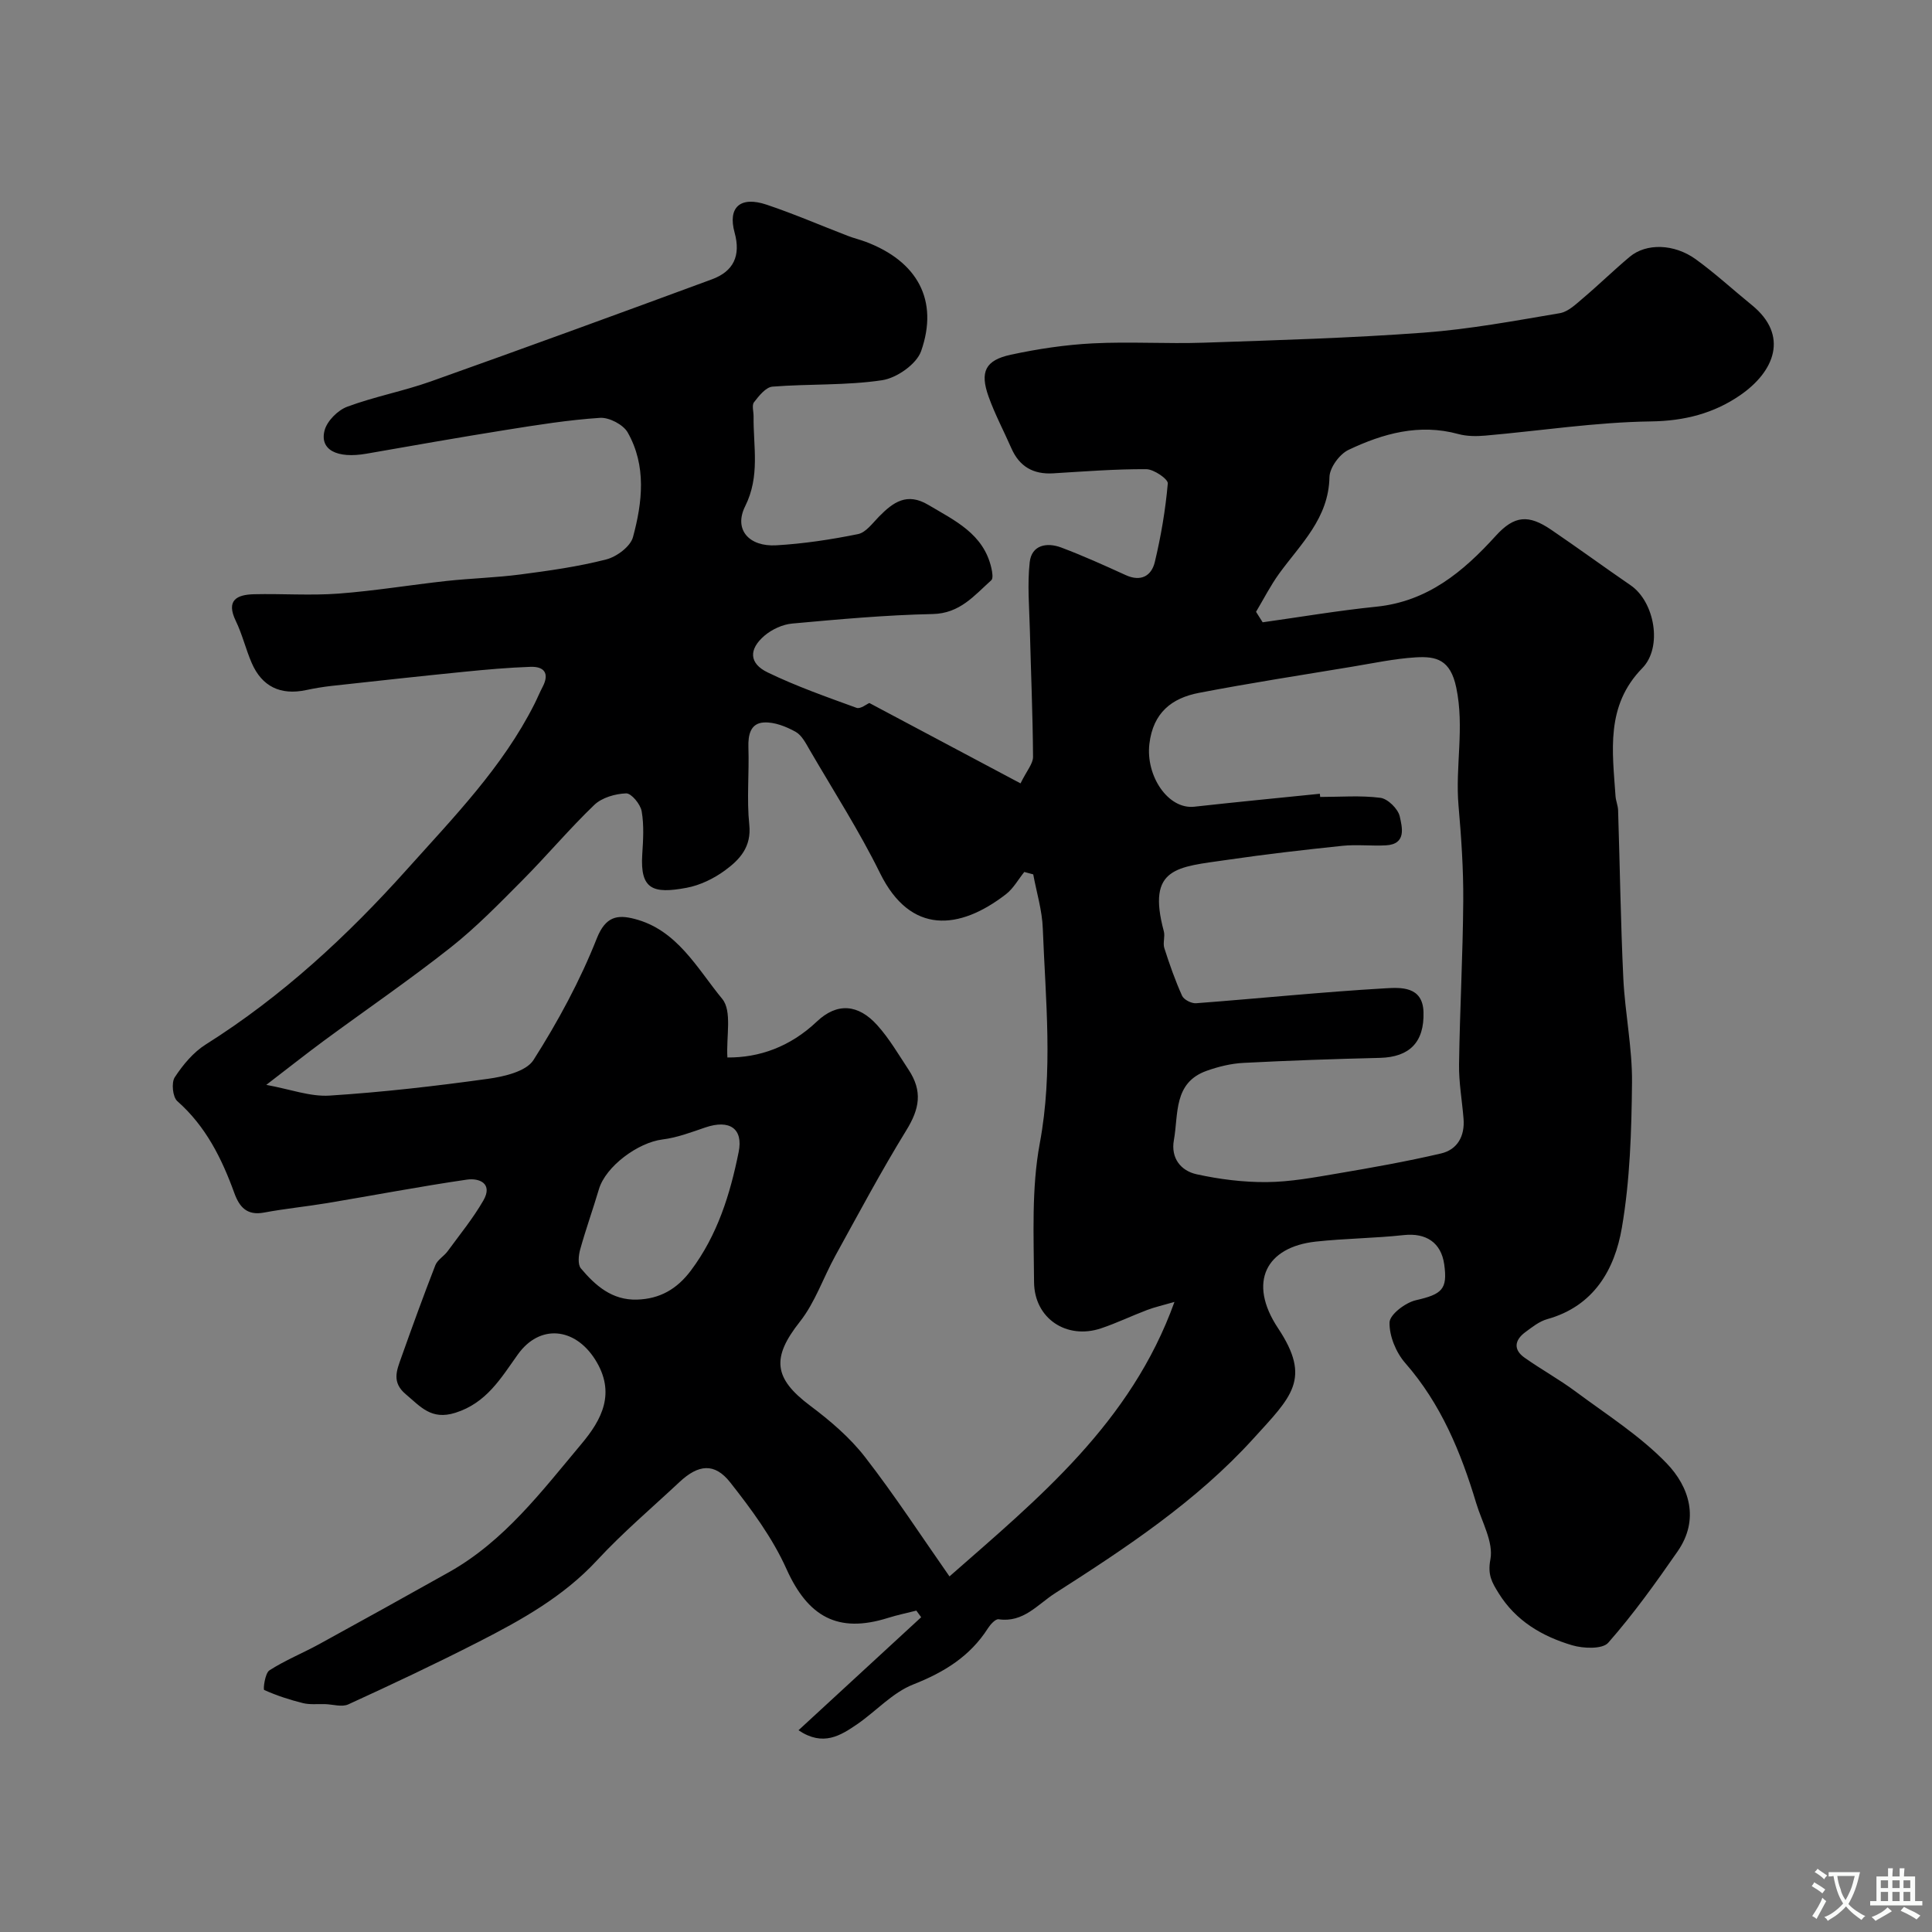 <svg enable-background="new 0 0 400 400" viewBox="0 0 400 400" xmlns="http://www.w3.org/2000/svg"><rect x="0" y="0" width="400" height="400" fill="#808080" stroke="none"/><path d="m165.32 358.23c8.87-8.17 17.13-15.78 25.4-23.4-.33-.46-.66-.91-1-1.37-1.97.5-3.96.91-5.9 1.52-10.37 3.26-16.55-.27-20.99-10.14-2.89-6.44-7.25-12.34-11.65-17.93-3.24-4.11-6.59-3.73-10.5-.07-5.74 5.37-11.76 10.47-17.08 16.22-6.96 7.51-15.63 12.33-24.51 16.87s-17.91 8.79-26.97 12.94c-1.32.61-3.2 0-4.82-.05-1.53-.05-3.12.15-4.58-.21-2.74-.68-5.45-1.56-8.02-2.72-.25-.11.16-3.47 1.08-4.06 3.26-2.1 6.92-3.57 10.33-5.44 8.96-4.91 17.89-9.87 26.81-14.87 11.49-6.44 19.26-16.79 27.47-26.58 4.18-4.98 7.21-10.55 2.81-17.49-4.21-6.63-11.47-7.35-15.99-1.02-3.5 4.89-6.46 10.04-12.96 12.08-4.96 1.55-7.16-1.26-10.22-3.83-2.97-2.48-1.9-4.94-.97-7.56 2.28-6.41 4.6-12.82 7.07-19.16.44-1.13 1.79-1.87 2.55-2.91 2.53-3.46 5.27-6.81 7.4-10.51 2.01-3.49-.81-4.69-3.43-4.31-9.67 1.41-19.28 3.25-28.92 4.86-4.35.72-8.75 1.15-13.07 1.96-3.51.66-5.09-1.13-6.14-4.03-2.6-7.17-5.91-13.84-11.81-19.04-.96-.85-1.26-3.82-.53-4.94 1.69-2.58 3.85-5.18 6.43-6.8 15.79-9.95 29.36-22.52 41.69-36.29 9.58-10.7 19.76-21.11 26.35-34.19.59-1.17 1.08-2.38 1.69-3.54 1.46-2.79.36-4.26-2.51-4.16-4.6.16-9.21.57-13.79 1.03-9.14.91-18.27 1.92-27.4 2.92-1.78.2-3.55.5-5.3.87-5.26 1.11-9.12-.73-11.24-5.65-1.22-2.83-1.94-5.9-3.28-8.67-2.07-4.28.19-5.44 3.75-5.53 5.83-.14 11.69.3 17.49-.13 7.49-.56 14.93-1.8 22.41-2.62 5.07-.55 10.2-.68 15.25-1.34 5.97-.78 11.97-1.62 17.78-3.11 2.17-.55 5.02-2.67 5.55-4.62 1.96-7.23 2.82-14.77-1.09-21.67-.92-1.63-3.84-3.15-5.72-3.03-6.56.43-13.09 1.48-19.6 2.52-9.6 1.53-19.18 3.23-28.76 4.9-6.11 1.07-9.76-.8-8.67-4.85.53-1.95 2.74-4.16 4.7-4.88 5.62-2.09 11.6-3.21 17.26-5.22 19.46-6.92 38.86-14.01 58.23-21.15 4.44-1.64 6.02-4.84 4.69-9.68-1.45-5.26 1.2-7.59 6.61-5.78 5.7 1.91 11.23 4.31 16.85 6.47 1.21.47 2.49.77 3.71 1.23 10.67 4.03 15.14 12.08 11.45 22.62-.95 2.71-5.06 5.58-8.08 6.03-7.46 1.12-15.14.73-22.7 1.33-1.38.11-2.8 1.91-3.82 3.23-.49.62-.08 1.94-.09 2.93-.08 6.23 1.39 12.33-1.75 18.62-2.4 4.83.82 8.4 6.46 8.07 5.67-.33 11.34-1.19 16.91-2.32 1.64-.33 3.03-2.29 4.37-3.65 2.91-2.95 5.76-5.03 10.17-2.41 5.52 3.28 11.45 5.99 13.07 13.08.19.82.41 2.14-.01 2.53-3.53 3.16-6.49 6.88-12.14 7-9.71.2-19.41 1.09-29.09 1.97-1.99.18-4.19 1.2-5.73 2.51-3.31 2.83-3.2 5.75.66 7.61 5.93 2.87 12.19 5.07 18.4 7.33.8.29 2.09-.77 2.65-1 10.46 5.56 20.66 10.98 31.3 16.64 1.29-2.64 2.6-4.07 2.59-5.5-.06-8.78-.44-17.55-.66-26.33-.12-4.66-.54-9.36-.03-13.96.4-3.58 3.55-4.16 6.53-3.04 4.52 1.7 8.94 3.7 13.35 5.71 3.15 1.44 5.33.16 6.02-2.7 1.28-5.35 2.21-10.81 2.69-16.28.08-.9-2.89-2.94-4.45-2.95-6.43-.04-12.87.47-19.3.86-4.1.24-6.97-1.4-8.63-5.18-1.57-3.58-3.42-7.05-4.73-10.72-1.83-5.12-.68-7.52 4.61-8.66 5.57-1.2 11.29-2.06 16.98-2.35 7.65-.39 15.33.12 22.99-.14 15.19-.52 30.39-.96 45.54-2.08 9.44-.7 18.81-2.45 28.16-4.03 1.75-.3 3.38-1.91 4.86-3.16 3.27-2.77 6.34-5.78 9.63-8.53 3.37-2.82 9.15-2.72 13.64.52 4.05 2.93 7.74 6.34 11.63 9.5 7.67 6.24 4.77 13.71-2.46 18.68-5.43 3.73-11.5 5.31-18.46 5.4-11.44.16-22.86 1.94-34.29 2.94-1.84.16-3.82.15-5.58-.33-8.08-2.21-15.58-.11-22.72 3.28-1.86.88-3.91 3.68-3.95 5.64-.16 8.54-5.95 13.83-10.41 19.97-1.8 2.49-3.21 5.27-4.79 7.92.46.72.92 1.44 1.37 2.17 7.84-1.1 15.66-2.43 23.53-3.23 10.61-1.08 17.97-7.22 24.74-14.68 3.85-4.24 6.79-4.44 11.48-1.24 5.53 3.76 10.93 7.71 16.45 11.5 4.94 3.39 6.66 12.79 2.4 17.14-7.63 7.8-6.18 17.18-5.54 26.53.07.97.5 1.92.53 2.89.37 11.6.53 23.21 1.08 34.8.35 7.21 1.87 14.4 1.8 21.59-.1 10.04-.41 20.19-2.1 30.05-1.48 8.65-5.79 16.23-15.44 18.92-1.65.46-3.15 1.66-4.58 2.72-2.19 1.63-2.49 3.6-.13 5.26 3.45 2.44 7.18 4.49 10.57 7.01 6.43 4.78 13.35 9.16 18.85 14.86 4.71 4.88 6.84 11.63 2.29 18.21-4.52 6.52-9.16 13-14.38 18.94-1.2 1.37-5.17 1.21-7.49.52-6.18-1.84-11.64-5.02-15.21-10.79-1.37-2.21-2.31-3.76-1.7-6.99.67-3.56-1.76-7.74-2.93-11.62-3.17-10.54-7.28-20.55-14.7-29.03-1.91-2.18-3.32-5.6-3.25-8.41.04-1.63 3.28-4.09 5.44-4.59 5.41-1.24 6.61-2.24 5.88-7.43-.64-4.52-3.77-6.55-8.35-6.06-6.06.66-12.18.69-18.24 1.35-10.27 1.12-14.15 8.38-7.82 17.92 7.02 10.56 2.79 14.18-5.13 22.9-11.78 12.97-26.36 22.6-41.03 31.98-3.61 2.31-6.56 6.15-11.69 5.39-.64-.09-1.68 1.05-2.19 1.84-3.72 5.84-9.07 9.13-15.49 11.66-4.26 1.68-7.65 5.49-11.54 8.19-3.49 2.38-7.1 4.73-12.21 1.29zm48.6-177.2c-.62-.17-1.24-.33-1.85-.5-1.25 1.55-2.26 3.42-3.8 4.61-9.62 7.44-19.75 8.44-26.06-4.35-4.31-8.75-9.62-17.01-14.53-25.45-.82-1.4-1.66-3.11-2.96-3.83-1.97-1.09-4.38-2.05-6.55-1.93-2.77.14-3.31 2.53-3.22 5.17.18 5.33-.37 10.71.18 15.98.49 4.63-2 7.26-5.03 9.48-2.31 1.69-5.16 3.08-7.96 3.6-6.95 1.3-9.63.34-9.17-6.88.19-2.99.39-6.06-.12-8.97-.25-1.45-2.13-3.73-3.21-3.7-2.25.08-5.01.87-6.59 2.38-5.18 4.97-9.81 10.5-14.88 15.6-4.78 4.81-9.55 9.72-14.85 13.91-8.52 6.73-17.49 12.87-26.24 19.31-3.74 2.76-7.38 5.65-11.95 9.15 4.98.91 9.11 2.48 13.11 2.22 10.96-.7 21.9-1.96 32.78-3.47 3.34-.46 7.92-1.52 9.43-3.89 5.07-7.97 9.64-16.41 13.11-25.18 1.83-4.62 4.32-4.93 7.74-4.06 8.89 2.24 13.04 10.28 18.23 16.58 2.08 2.52.8 7.81 1.07 12.13 6.54.06 12.96-2.17 18.52-7.44 4.19-3.97 8.57-3.62 12.5.75 2.49 2.76 4.4 6.06 6.47 9.19 2.97 4.48 2.3 8.13-.46 12.6-5.2 8.45-9.87 17.22-14.66 25.91-2.51 4.54-4.2 9.69-7.36 13.69-5.87 7.43-5.5 11.68 2.12 17.39 4.14 3.1 8.23 6.59 11.37 10.64 6.22 8.02 11.77 16.56 17.48 24.71 18.42-16.18 37.55-31.74 46.58-56.83-2.41.7-4.1 1.07-5.69 1.68-3.2 1.21-6.29 2.71-9.52 3.79-7.11 2.38-13.81-2.03-13.86-9.58-.06-9.6-.55-19.41 1.19-28.75 2.78-14.91 1.19-29.63.62-44.44-.13-3.76-1.29-7.48-1.98-11.22zm59.34-16.69c.02.22.04.44.07.66 4.16 0 8.37-.35 12.47.18 1.54.2 3.65 2.29 4 3.84.48 2.2 1.48 5.76-2.86 6-3 .16-6.05-.21-9.03.1-7.97.83-15.94 1.75-23.87 2.91-10.28 1.5-16.67 1.46-13.08 14.79.29 1.09-.24 2.41.1 3.47 1.07 3.35 2.24 6.68 3.68 9.88.37.81 1.94 1.61 2.9 1.54 13.05-.99 26.08-2.33 39.14-3.09 3.17-.18 7.78-.49 7.94 4.92.19 6.27-2.93 9.32-9 9.48-9.43.23-18.86.55-28.28 1.04-2.56.13-5.16.77-7.59 1.63-6.95 2.46-5.84 8.97-6.81 14.36-.67 3.72 1.43 6.35 4.71 7.07 4.74 1.04 9.67 1.66 14.51 1.62 4.87-.04 9.76-.95 14.59-1.77 7.2-1.22 14.4-2.5 21.51-4.16 3.4-.8 4.94-3.61 4.65-7.19-.3-3.77-.99-7.53-.93-11.29.16-11.26.79-22.52.87-33.78.05-6.59-.41-13.21-.98-19.78-.7-8.11 1.27-16.13-.47-24.42-1.21-5.81-4.16-6.51-8.41-6.25-4.38.27-8.72 1.2-13.06 1.92-10.61 1.76-21.24 3.4-31.8 5.43-5.63 1.08-9.49 4.1-10.26 10.55-.79 6.62 3.85 13.62 9.3 13.02 8.65-.96 17.32-1.8 25.99-2.68zm-141.36 104.73c4.72-.15 8.26-2.17 11.15-6.03 5.5-7.34 8.11-15.75 9.88-24.52.98-4.85-1.86-6.81-6.91-5.09-2.9.99-5.84 2.11-8.84 2.48-5.13.64-11.77 5.59-13.17 10.27-1.24 4.17-2.71 8.28-3.88 12.47-.35 1.24-.54 3.14.13 3.95 3.01 3.57 6.46 6.63 11.64 6.47z" fill="#000001"/><g fill="#fafbfa"><path d="m377.9 391.2c-.2.3-.4.5-.6.8-.7-.6-1.4-1-2.2-1.5.2-.3.4-.5.5-.8.6.4 1.4.8 2.3 1.5zm-1.8 6.1c-.2-.2-.5-.4-.9-.6.4-.6.8-1.2 1.2-1.9s.7-1.3.9-1.9c.3.3.5.5.8.7-.7 1.3-1.4 2.6-2 3.7zm2.2-9c-.3.3-.5.5-.6.8-.6-.6-1.3-1.1-2-1.5.3-.3.5-.5.6-.7.6.5 1.3.9 2 1.4zm.3.2v-.9h2 4.5c-.3 1.3-.6 2.5-1 3.6s-.9 2.1-1.4 3c.4.5 1 1 1.6 1.4s1.2.8 1.9 1.1c-.3.2-.5.4-.8.8-.4-.3-1-.7-1.6-1.2s-1.2-1.1-1.6-1.6c-.5.6-1.1 1.1-1.7 1.6s-1.4.9-2.1 1.4c-.1-.3-.3-.5-.7-.8.6-.2 1.2-.5 1.9-1s1.4-1.1 2-1.8c-.5-.8-.9-1.6-1.2-2.5s-.6-2-.8-3.2c-.4.1-.7.1-1 .1zm2.5 2.7c.2 1 .7 1.7 1 2.2.3-.5.6-1.1 1-2s.6-1.9.9-3h-3.2-.4c.1.9.3 1.8.7 2.8z"/><path d="m396.5 388.5v1.5 3.6h1.5v.9c-.4 0-1 0-1.7 0h-7.9c-.5 0-.9 0-1.2 0v-.9h1.3v-3.5c0-.7 0-1.2 0-1.6h2.4c0-.8 0-1.4 0-1.7h1c0 .3-.1.8-.1 1.7h1.5c0-.8 0-1.4 0-1.7h1c0 .3-.1.9-.1 1.7zm-8.2 9.2c-.2-.3-.5-.5-.8-.8.8-.3 1.4-.6 1.9-.9s1-.7 1.4-1.1c.3.3.6.5.9.8-1.6 1-2.8 1.6-3.4 2zm2.6-6.8v-1.6h-1.5v1.6zm0 2.7v-1.9h-1.5v1.9zm2.4-2.7v-1.6h-1.5v1.6zm0 2.7v-1.9h-1.5v1.9zm.2 2 .7-.8c.4.2.9.5 1.6.8s1.3.7 1.8 1c-.3.3-.5.5-.8.8-.4-.3-1.5-1-3.3-1.8zm2-4.7v-1.6h-1.4v1.6zm0 2.7v-1.9h-1.4v1.9z"/></g></svg>